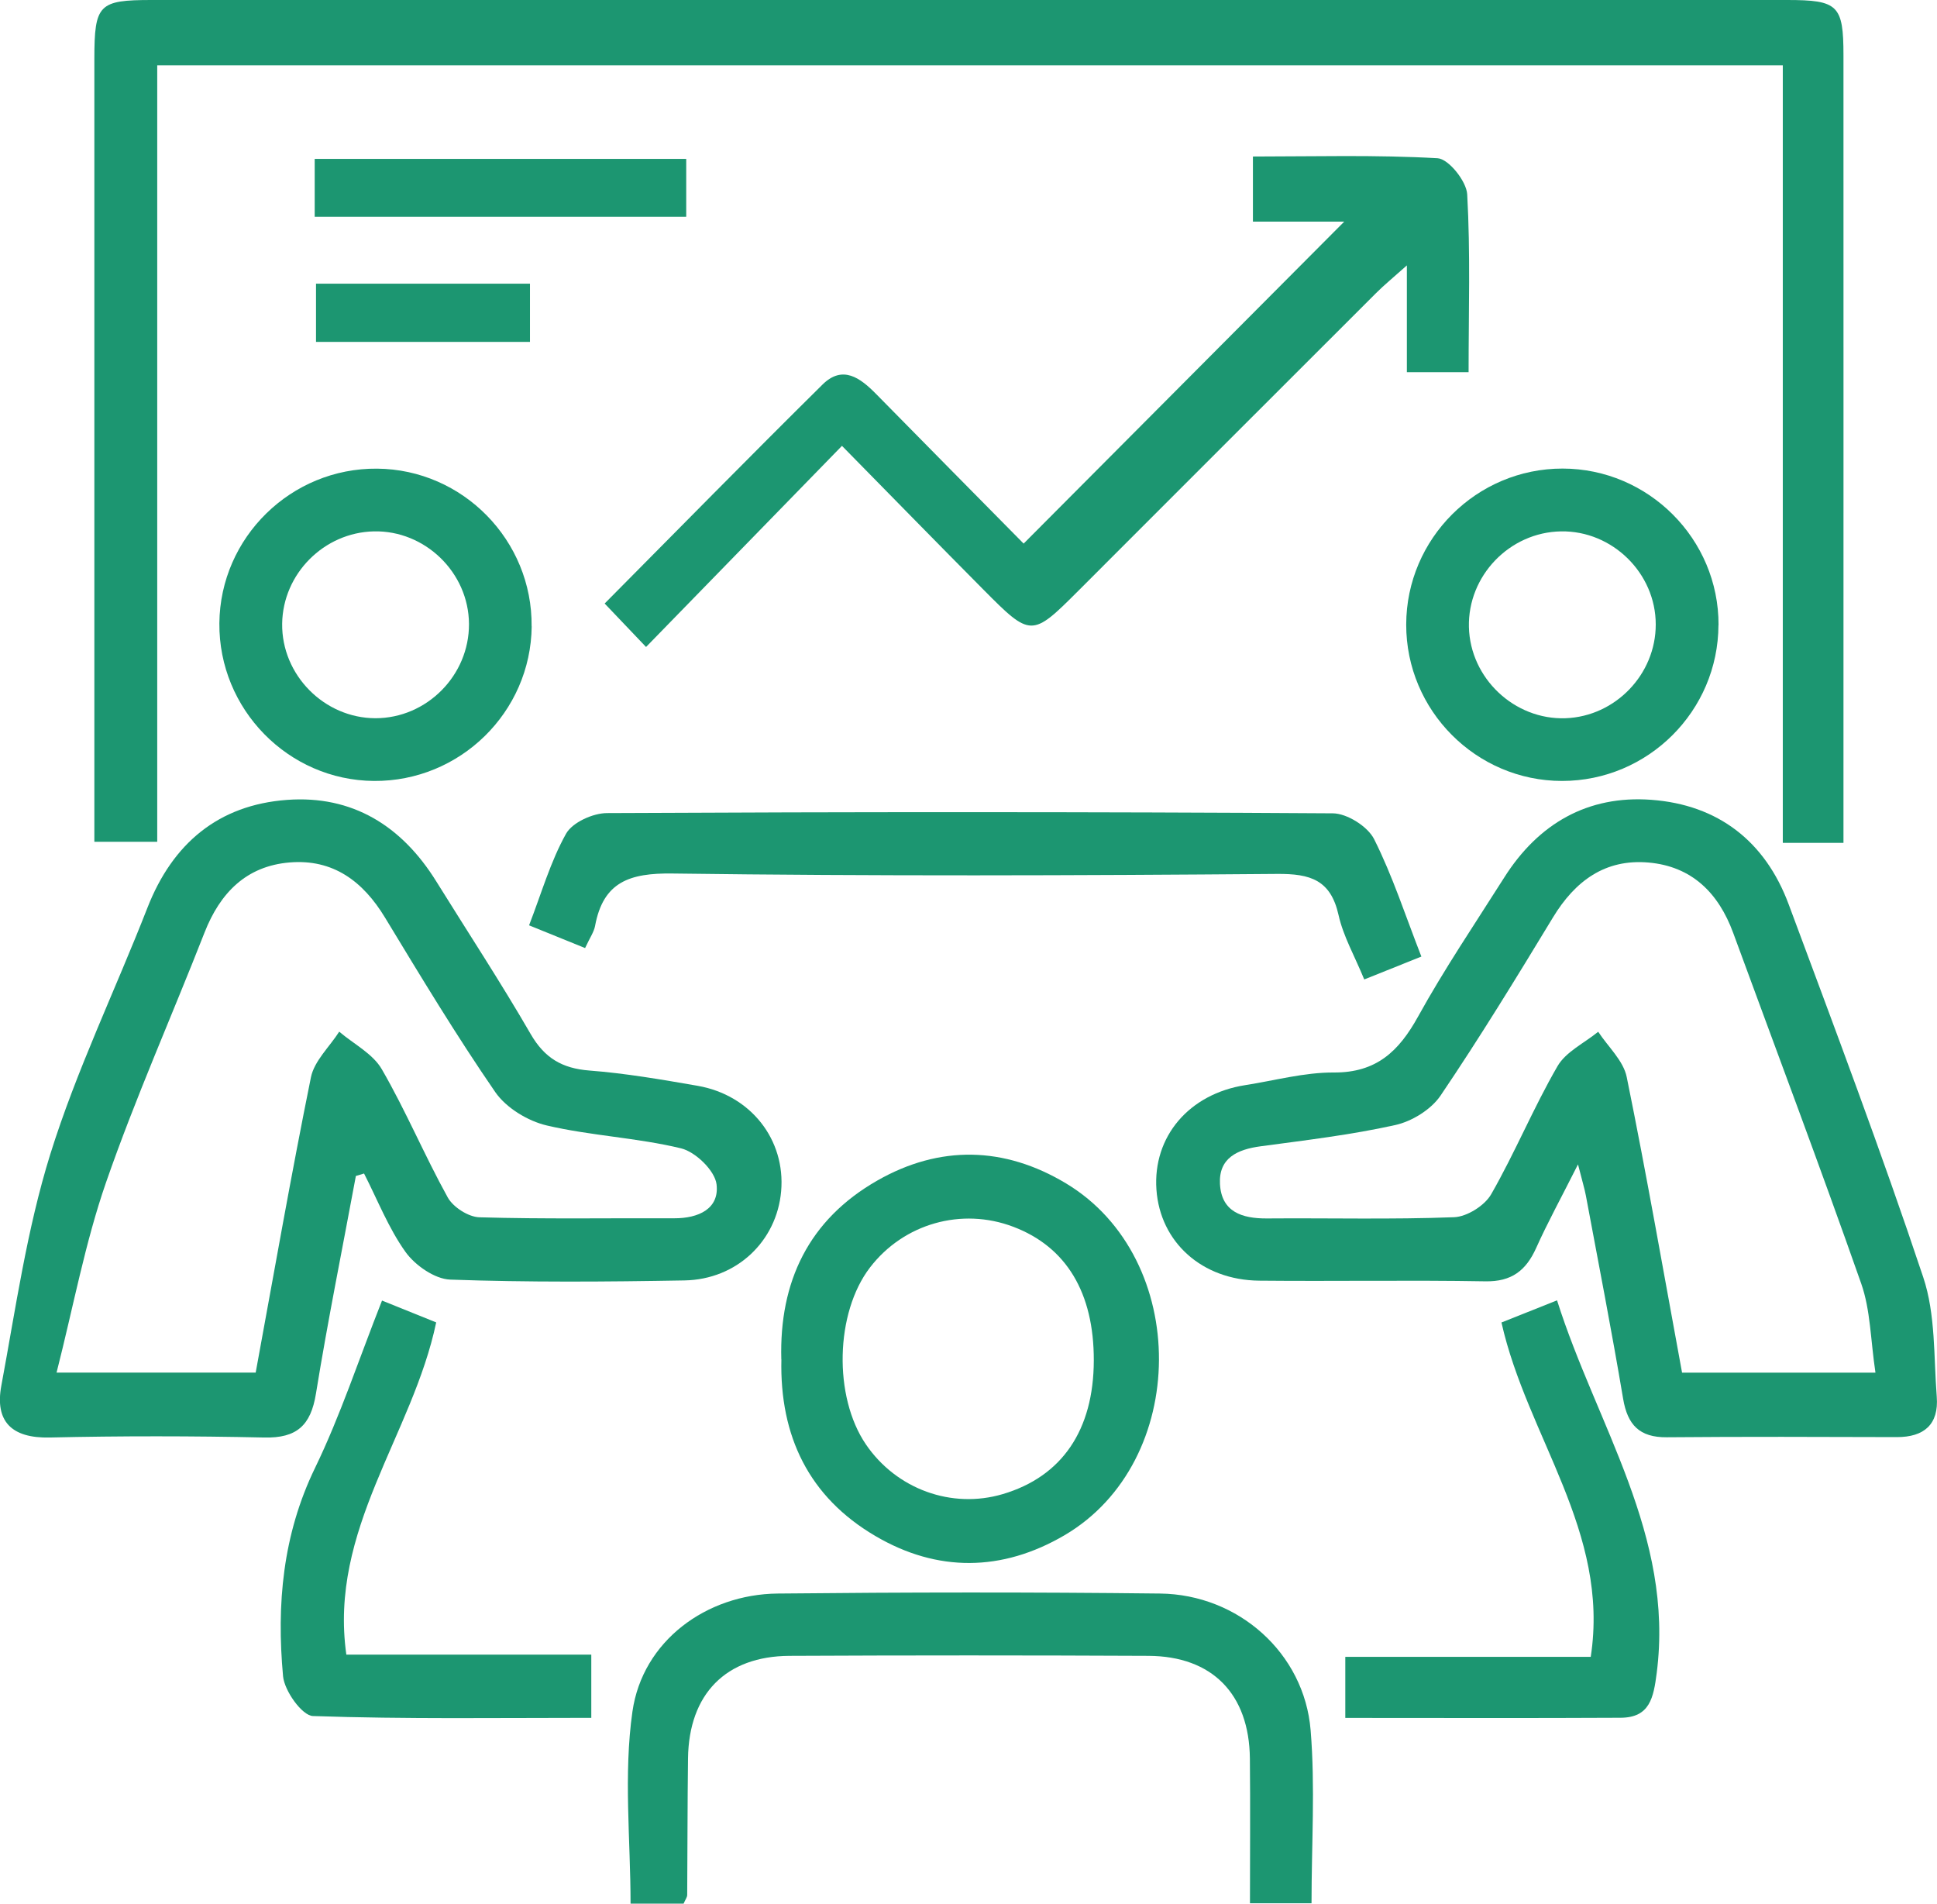 <?xml version="1.0" encoding="UTF-8"?>
<svg id="Layer_2" data-name="Layer 2" xmlns="http://www.w3.org/2000/svg" viewBox="0 0 236.29 232.18">
  <defs>
    <style>
      .cls-1 {
        fill: #1c9671;
      }
    </style>
  </defs>
  <g id="Layer_1-2" data-name="Layer 1">
    <g>
      <path class="cls-1" d="m224.88,102.8h-7.4V7.97H19.18v94.7h-7.67v-4.58c0-30.31,0-60.63,0-90.94C11.52.54,12.04,0,18.5,0c66.5,0,133,0,199.49,0,6.24,0,6.89.63,6.89,6.77.01,30.47,0,60.94,0,91.41v4.61Z"/>
      <path class="cls-1" d="m43.41,143.44c-1.64,8.85-3.43,17.67-4.87,26.55-.63,3.88-2.35,5.43-6.3,5.34-8.73-.19-17.46-.2-26.19,0-4.64.1-6.69-1.97-5.89-6.31,1.76-9.46,3.12-19.08,5.97-28.23,3.2-10.25,7.93-20.02,11.85-30.06,3.07-7.86,8.66-12.55,17.03-13.17,7.99-.59,14.01,3.18,18.21,9.94,3.85,6.2,7.86,12.3,11.51,18.61,1.7,2.94,3.84,4.2,7.17,4.46,4.42.34,8.81,1.1,13.19,1.86,6.5,1.13,10.75,6.58,10.2,12.86-.53,6.07-5.4,10.77-11.8,10.88-9.52.17-19.05.24-28.57-.1-1.89-.07-4.28-1.74-5.45-3.37-2.08-2.91-3.41-6.35-5.06-9.57-.34.1-.68.21-1.03.31Zm-12.22,23.97c2.23-12.12,4.32-24.1,6.74-36.02.41-2,2.27-3.71,3.45-5.56,1.77,1.51,4.11,2.69,5.2,4.59,2.93,5.06,5.2,10.5,8.04,15.63.66,1.19,2.52,2.38,3.86,2.42,7.92.23,15.86.09,23.79.12,2.92.01,5.5-1.15,5.14-4.14-.2-1.67-2.56-3.96-4.33-4.39-5.37-1.3-11-1.53-16.38-2.79-2.31-.54-4.94-2.14-6.27-4.05-4.76-6.91-9.1-14.11-13.46-21.3-2.69-4.44-6.34-7.17-11.64-6.73-5.29.44-8.48,3.71-10.38,8.55-3.98,10.17-8.44,20.18-12.02,30.49-2.55,7.35-3.97,15.09-6.03,23.18h24.28Z"/>
      <path class="cls-1" d="m192.49,142.03c-2.07,4.11-3.71,7.09-5.1,10.19-1.24,2.75-3,4.12-6.2,4.06-9.19-.16-18.39.01-27.58-.08-6.99-.07-12.09-4.7-12.54-11.11-.45-6.46,3.98-11.67,10.84-12.74,3.6-.56,7.2-1.56,10.8-1.54,5.19.03,7.93-2.58,10.27-6.81,3.21-5.81,6.95-11.34,10.51-16.96,4.16-6.58,10.18-10.06,17.94-9.49,8.16.6,13.91,5.06,16.77,12.76,5.62,15.1,11.31,30.19,16.41,45.47,1.52,4.54,1.27,9.69,1.65,14.58.26,3.36-1.53,4.93-4.88,4.92-9.35-.03-18.7-.06-28.05.02-3.33.03-4.79-1.5-5.33-4.7-1.39-8.27-3-16.51-4.54-24.76-.16-.86-.43-1.71-.96-3.81Zm36.29,25.37c-.6-4-.6-7.61-1.73-10.83-5.03-14.32-10.39-28.53-15.62-42.78-1.79-4.88-5.05-8.13-10.34-8.59-5.29-.46-8.95,2.25-11.65,6.7-4.44,7.32-8.91,14.63-13.7,21.71-1.15,1.71-3.5,3.16-5.54,3.61-5.4,1.2-10.93,1.85-16.42,2.59-2.84.38-5.12,1.43-4.96,4.58.17,3.42,2.69,4.24,5.73,4.22,7.61-.06,15.23.14,22.83-.15,1.58-.06,3.74-1.42,4.53-2.81,2.91-5.08,5.15-10.54,8.08-15.6,1.02-1.77,3.28-2.83,4.97-4.21,1.2,1.83,3.08,3.53,3.48,5.53,2.43,11.92,4.51,23.91,6.75,36.05h23.58Z"/>
      <path class="cls-1" d="m102.71,54.38c-8.17,8.38-15.87,16.29-23.9,24.53-1.79-1.87-3.28-3.44-5.05-5.3,8.96-9.03,17.7-17.93,26.58-26.71,2.45-2.42,4.6-.81,6.53,1.15,6.11,6.22,12.24,12.41,18,18.25,13.27-13.32,26.3-26.41,39.11-39.27h-11.14v-7.94c7.43,0,15-.22,22.53.21,1.34.08,3.52,2.8,3.61,4.4.4,7.1.17,14.23.17,21.69h-7.53v-13.02c-1.76,1.57-2.79,2.41-3.74,3.36-12.12,12.1-24.22,24.21-36.33,36.32-5.69,5.69-5.8,5.7-11.62-.17-5.47-5.51-10.9-11.07-17.22-17.5Z"/>
      <path class="cls-1" d="m83.39,232.18h-6.47c0-7.79-.87-15.75.23-23.43,1.23-8.59,9-14.3,17.72-14.39,15.55-.16,31.1-.18,46.64,0,9.56.11,17.6,7.27,18.37,16.67.57,6.9.11,13.89.11,21.11h-7.51c0-6,.05-11.83-.01-17.66-.08-7.87-4.59-12.48-12.37-12.52-14.6-.07-29.19-.07-43.79,0-7.78.04-12.28,4.66-12.38,12.51-.07,5.55-.06,11.1-.1,16.65,0,.28-.22.56-.44,1.06Z"/>
      <path class="cls-1" d="m95.31,165.8c-.26-9.47,3.34-17.03,11.69-21.8,7.63-4.36,15.51-4.19,23.05.34,15.2,9.15,15.08,33.97-.21,42.92-7.59,4.44-15.49,4.53-23.06.08-8.1-4.75-11.68-12.18-11.46-21.55Zm38.12.13c.02-8.25-3.35-13.85-9.81-16.3-6.31-2.4-13.37-.4-17.49,4.96-4.24,5.52-4.48,15.74-.5,21.58,3.72,5.46,10.46,7.91,16.7,6.06,7.22-2.14,11.08-7.8,11.1-16.3Z"/>
      <path class="cls-1" d="m71.37,115.63c-2.44-.99-4.45-1.81-6.83-2.77,1.52-3.93,2.61-7.77,4.51-11.17.77-1.38,3.28-2.52,5.01-2.52,29.51-.15,59.02-.16,88.53.03,1.73.01,4.25,1.6,5.03,3.14,2.26,4.49,3.82,9.34,5.77,14.33-2.42.97-4.56,1.83-6.97,2.79-1.18-2.88-2.56-5.27-3.13-7.84-.96-4.3-3.43-5.06-7.49-5.03-24.59.2-49.18.28-73.77-.05-5.24-.07-8.45,1.03-9.44,6.4-.14.74-.62,1.41-1.21,2.68Z"/>
      <path class="cls-1" d="m209.63,76.23c-.03,10.49-8.59,19.02-19.08,19.02-10.47,0-19.03-8.59-19.01-19.08.02-10.48,8.59-19.03,19.08-19.02,10.48.01,19.05,8.6,19.02,19.07Zm-19.2-11.42c-6.28.1-11.39,5.42-11.24,11.67.15,6.25,5.55,11.34,11.79,11.12,6.07-.22,11.01-5.35,11-11.44,0-6.26-5.3-11.45-11.55-11.35Z"/>
      <path class="cls-1" d="m64.86,76.39c-.11,10.48-8.75,18.94-19.25,18.86-10.45-.08-18.94-8.75-18.85-19.24.1-10.47,8.75-18.94,19.24-18.85,10.47.09,18.96,8.76,18.85,19.24Zm-7.65-.3c-.04-6.26-5.36-11.42-11.61-11.28-6.09.14-11.1,5.18-11.18,11.26-.08,6.25,5.13,11.52,11.38,11.53,6.26,0,11.45-5.23,11.41-11.51Z"/>
      <path class="cls-1" d="m164.11,209.54v-7.46h29.94c2.35-15.28-7.76-26.83-10.89-40.78,1.91-.76,4.02-1.6,6.78-2.7,4.82,15.23,14.31,28.65,12.16,45.44-.39,3.01-.83,5.45-4.4,5.47-11.06.06-22.13.02-33.59.02Z"/>
      <path class="cls-1" d="m46.61,158.63c2.56,1.03,4.57,1.84,6.6,2.66-2.88,13.73-13.12,25.27-10.96,40.52h29.88v7.71c-11.26,0-22.62.17-33.96-.22-1.32-.05-3.47-3.06-3.64-4.85-.8-8.73-.06-17.24,3.9-25.41,3.09-6.37,5.31-13.17,8.17-20.41Z"/>
      <path class="cls-1" d="m83.71,19.38v7.06h-45.32v-7.06h45.32Z"/>
      <path class="cls-1" d="m64.65,34.6v7.1h-26.1v-7.1h26.1Z"/>
    </g>
  </g>
</svg>